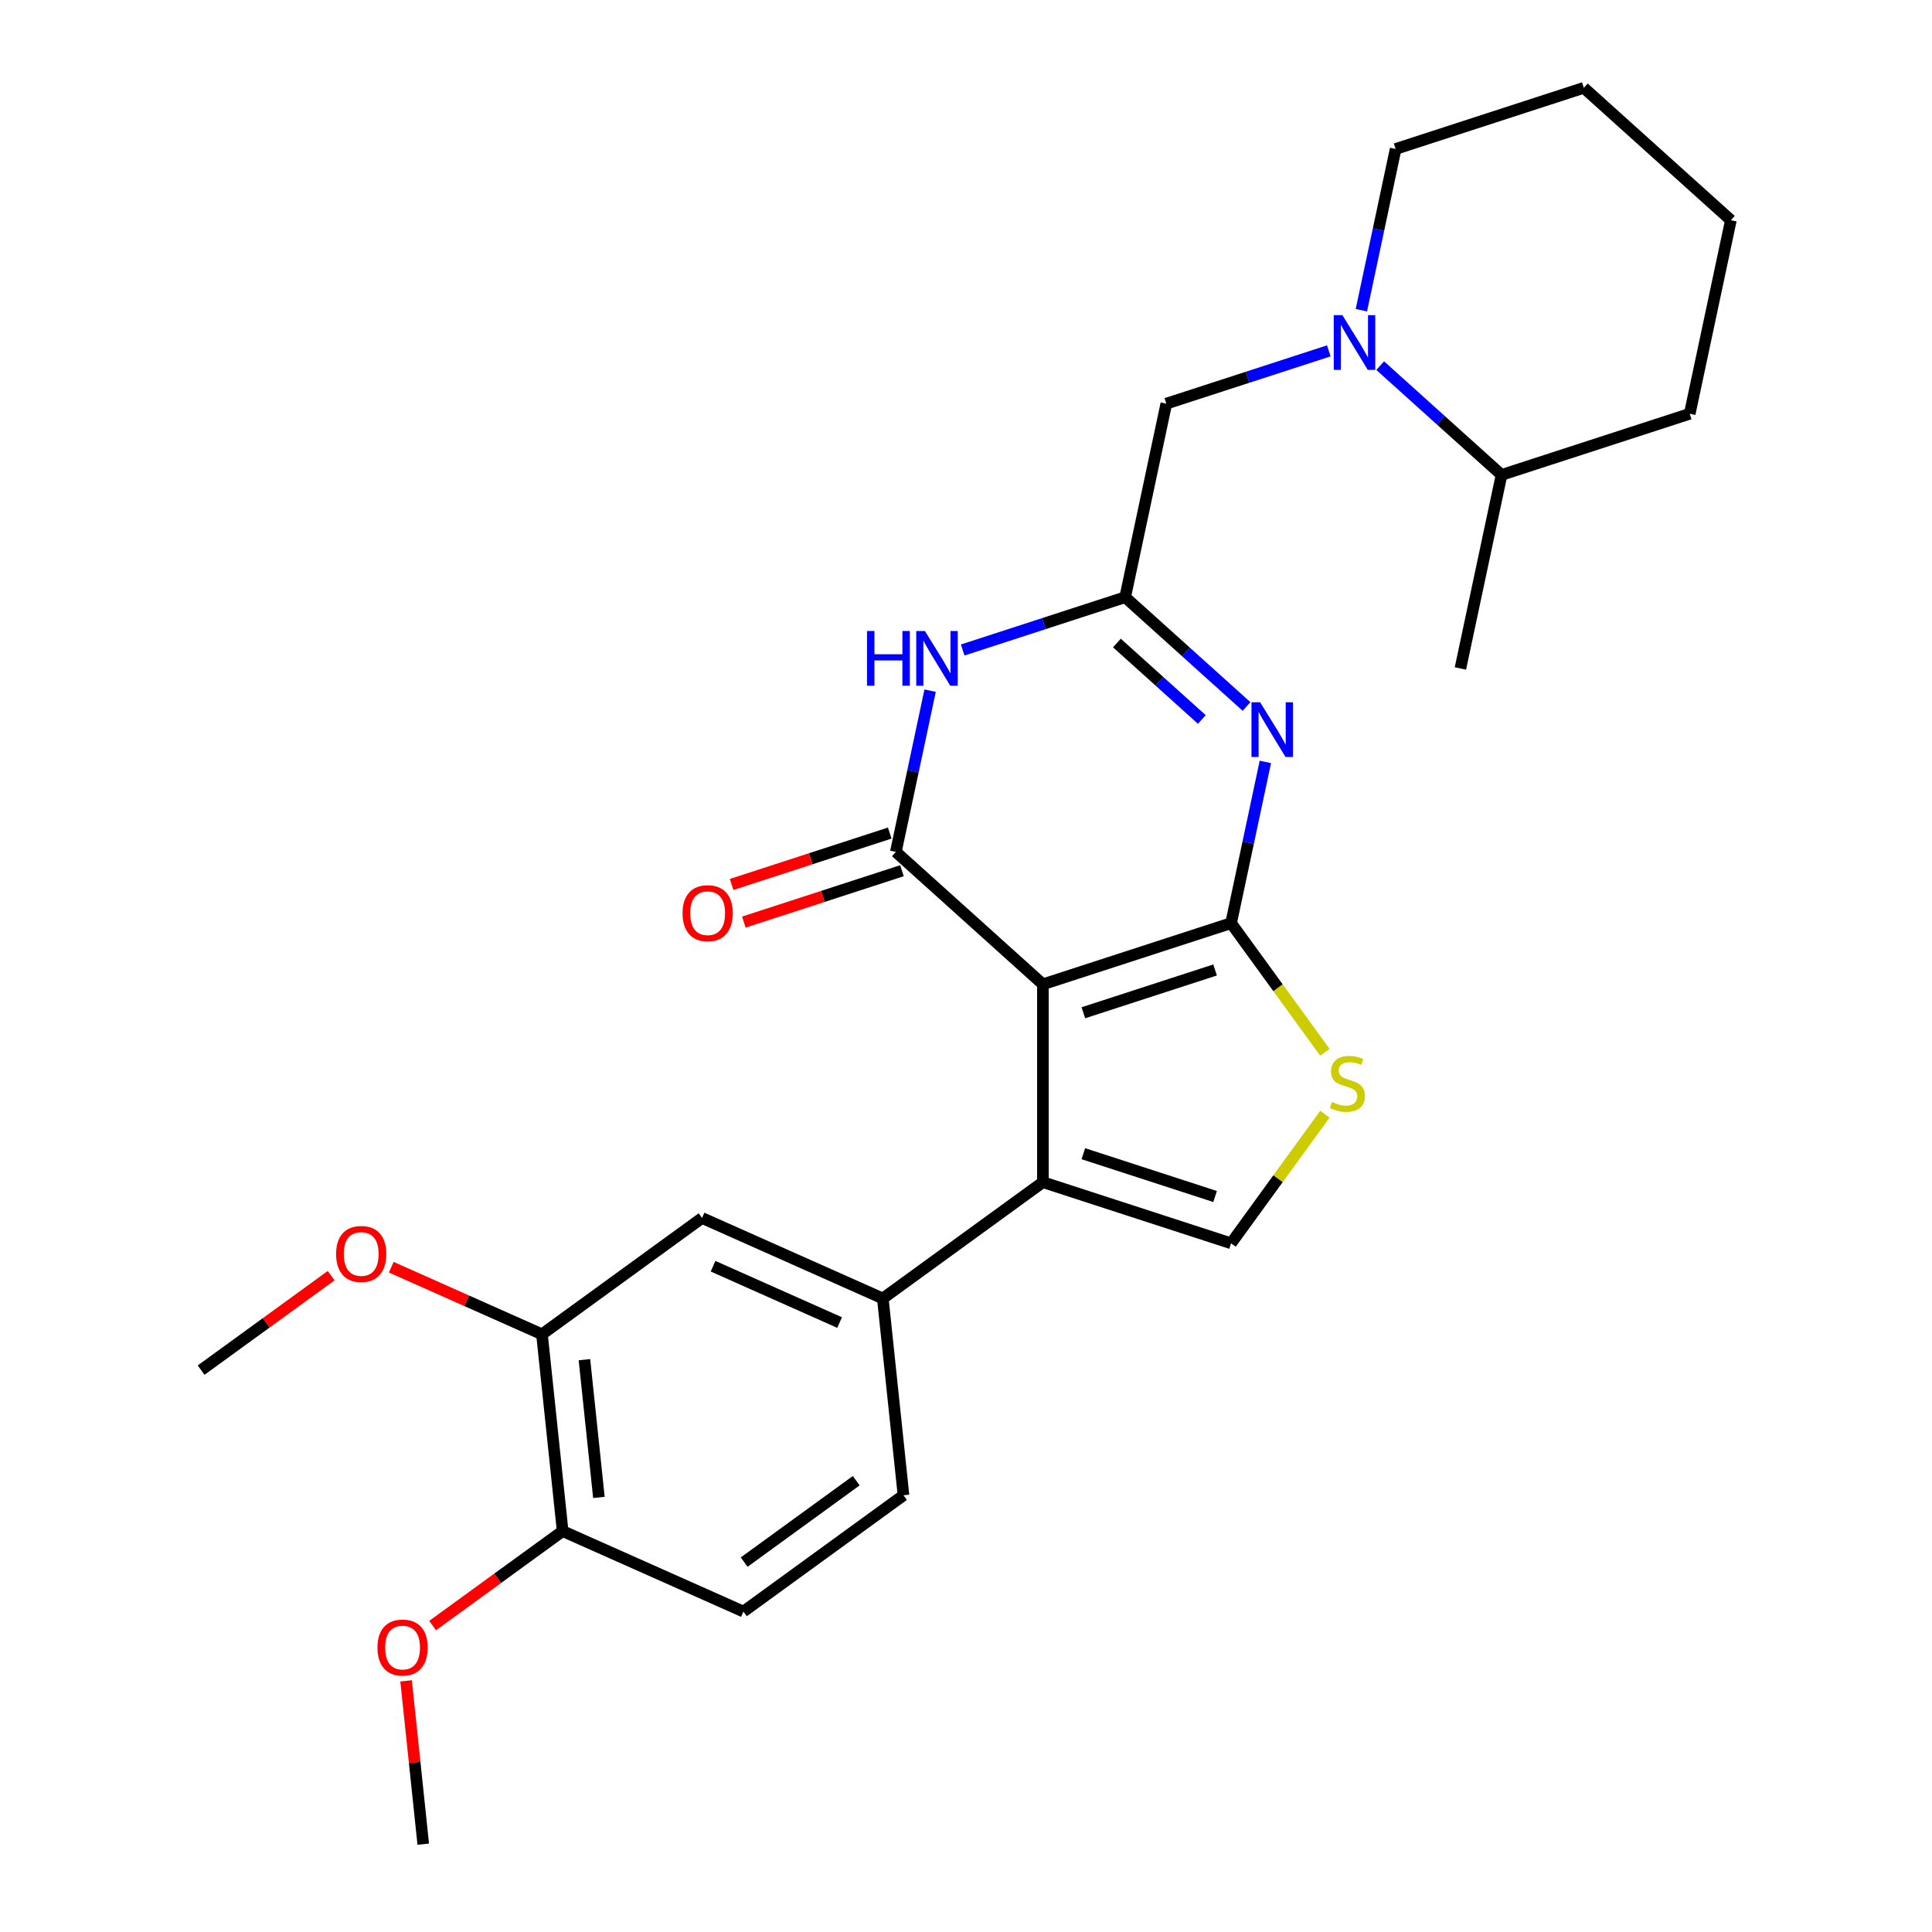 <?xml version='1.0' encoding='iso-8859-1'?>
<svg version='1.1' baseProfile='full'
              xmlns='http://www.w3.org/2000/svg'
                      xmlns:rdkit='http://www.rdkit.org/xml'
                      xmlns:xlink='http://www.w3.org/1999/xlink'
                  xml:space='preserve'
width='1000px' height='1000px' viewBox='0 0 1000 1000'>
<!-- END OF HEADER -->
<rect style='opacity:1.0;fill:#FFFFFF;stroke:none' width='1000' height='1000' x='0' y='0'> </rect>
<path class='bond-0' d='M 777.2,245.814 L 745.794,217.537' style='fill:none;fill-rule:evenodd;stroke:#000000;stroke-width:6px;stroke-linecap:butt;stroke-linejoin:miter;stroke-opacity:1' />
<path class='bond-0' d='M 745.794,217.537 L 714.389,189.259' style='fill:none;fill-rule:evenodd;stroke:#0000FF;stroke-width:6px;stroke-linecap:butt;stroke-linejoin:miter;stroke-opacity:1' />
<path class='bond-1' d='M 777.2,245.814 L 755.906,345.994' style='fill:none;fill-rule:evenodd;stroke:#000000;stroke-width:6px;stroke-linecap:butt;stroke-linejoin:miter;stroke-opacity:1' />
<path class='bond-2' d='M 777.2,245.814 L 874.605,214.165' style='fill:none;fill-rule:evenodd;stroke:#000000;stroke-width:6px;stroke-linecap:butt;stroke-linejoin:miter;stroke-opacity:1' />
<path class='bond-3' d='M 687.788,181.605 L 645.736,195.268' style='fill:none;fill-rule:evenodd;stroke:#0000FF;stroke-width:6px;stroke-linecap:butt;stroke-linejoin:miter;stroke-opacity:1' />
<path class='bond-3' d='M 645.736,195.268 L 603.683,208.932' style='fill:none;fill-rule:evenodd;stroke:#000000;stroke-width:6px;stroke-linecap:butt;stroke-linejoin:miter;stroke-opacity:1' />
<path class='bond-4' d='M 704.642,160.563 L 713.512,118.833' style='fill:none;fill-rule:evenodd;stroke:#0000FF;stroke-width:6px;stroke-linecap:butt;stroke-linejoin:miter;stroke-opacity:1' />
<path class='bond-4' d='M 713.512,118.833 L 722.382,77.103' style='fill:none;fill-rule:evenodd;stroke:#000000;stroke-width:6px;stroke-linecap:butt;stroke-linejoin:miter;stroke-opacity:1' />
<path class='bond-5' d='M 722.382,77.103 L 819.788,45.455' style='fill:none;fill-rule:evenodd;stroke:#000000;stroke-width:6px;stroke-linecap:butt;stroke-linejoin:miter;stroke-opacity:1' />
<path class='bond-6' d='M 685.766,544.659 L 661.486,511.241' style='fill:none;fill-rule:evenodd;stroke:#CCCC00;stroke-width:6px;stroke-linecap:butt;stroke-linejoin:miter;stroke-opacity:1' />
<path class='bond-6' d='M 661.486,511.241 L 637.207,477.823' style='fill:none;fill-rule:evenodd;stroke:#000000;stroke-width:6px;stroke-linecap:butt;stroke-linejoin:miter;stroke-opacity:1' />
<path class='bond-7' d='M 685.766,576.702 L 661.486,610.12' style='fill:none;fill-rule:evenodd;stroke:#CCCC00;stroke-width:6px;stroke-linecap:butt;stroke-linejoin:miter;stroke-opacity:1' />
<path class='bond-7' d='M 661.486,610.12 L 637.207,643.538' style='fill:none;fill-rule:evenodd;stroke:#000000;stroke-width:6px;stroke-linecap:butt;stroke-linejoin:miter;stroke-opacity:1' />
<path class='bond-8' d='M 539.802,611.89 L 456.944,672.089' style='fill:none;fill-rule:evenodd;stroke:#000000;stroke-width:6px;stroke-linecap:butt;stroke-linejoin:miter;stroke-opacity:1' />
<path class='bond-9' d='M 539.802,611.89 L 637.207,643.538' style='fill:none;fill-rule:evenodd;stroke:#000000;stroke-width:6px;stroke-linecap:butt;stroke-linejoin:miter;stroke-opacity:1' />
<path class='bond-9' d='M 560.742,597.156 L 628.926,619.31' style='fill:none;fill-rule:evenodd;stroke:#000000;stroke-width:6px;stroke-linecap:butt;stroke-linejoin:miter;stroke-opacity:1' />
<path class='bond-10' d='M 539.802,611.89 L 539.802,509.472' style='fill:none;fill-rule:evenodd;stroke:#000000;stroke-width:6px;stroke-linecap:butt;stroke-linejoin:miter;stroke-opacity:1' />
<path class='bond-11' d='M 539.802,509.472 L 637.207,477.823' style='fill:none;fill-rule:evenodd;stroke:#000000;stroke-width:6px;stroke-linecap:butt;stroke-linejoin:miter;stroke-opacity:1' />
<path class='bond-11' d='M 560.742,524.205 L 628.926,502.051' style='fill:none;fill-rule:evenodd;stroke:#000000;stroke-width:6px;stroke-linecap:butt;stroke-linejoin:miter;stroke-opacity:1' />
<path class='bond-12' d='M 539.802,509.472 L 463.69,440.941' style='fill:none;fill-rule:evenodd;stroke:#000000;stroke-width:6px;stroke-linecap:butt;stroke-linejoin:miter;stroke-opacity:1' />
<path class='bond-13' d='M 637.207,477.823 L 646.077,436.093' style='fill:none;fill-rule:evenodd;stroke:#000000;stroke-width:6px;stroke-linecap:butt;stroke-linejoin:miter;stroke-opacity:1' />
<path class='bond-13' d='M 646.077,436.093 L 654.947,394.363' style='fill:none;fill-rule:evenodd;stroke:#0000FF;stroke-width:6px;stroke-linecap:butt;stroke-linejoin:miter;stroke-opacity:1' />
<path class='bond-14' d='M 645.2,365.667 L 613.795,337.39' style='fill:none;fill-rule:evenodd;stroke:#0000FF;stroke-width:6px;stroke-linecap:butt;stroke-linejoin:miter;stroke-opacity:1' />
<path class='bond-14' d='M 613.795,337.39 L 582.389,309.112' style='fill:none;fill-rule:evenodd;stroke:#000000;stroke-width:6px;stroke-linecap:butt;stroke-linejoin:miter;stroke-opacity:1' />
<path class='bond-14' d='M 622.072,372.406 L 600.089,352.612' style='fill:none;fill-rule:evenodd;stroke:#0000FF;stroke-width:6px;stroke-linecap:butt;stroke-linejoin:miter;stroke-opacity:1' />
<path class='bond-14' d='M 600.089,352.612 L 578.105,332.818' style='fill:none;fill-rule:evenodd;stroke:#000000;stroke-width:6px;stroke-linecap:butt;stroke-linejoin:miter;stroke-opacity:1' />
<path class='bond-15' d='M 582.389,309.112 L 540.337,322.776' style='fill:none;fill-rule:evenodd;stroke:#000000;stroke-width:6px;stroke-linecap:butt;stroke-linejoin:miter;stroke-opacity:1' />
<path class='bond-15' d='M 540.337,322.776 L 498.284,336.439' style='fill:none;fill-rule:evenodd;stroke:#0000FF;stroke-width:6px;stroke-linecap:butt;stroke-linejoin:miter;stroke-opacity:1' />
<path class='bond-16' d='M 582.389,309.112 L 603.683,208.932' style='fill:none;fill-rule:evenodd;stroke:#000000;stroke-width:6px;stroke-linecap:butt;stroke-linejoin:miter;stroke-opacity:1' />
<path class='bond-17' d='M 481.43,357.481 L 472.56,399.211' style='fill:none;fill-rule:evenodd;stroke:#0000FF;stroke-width:6px;stroke-linecap:butt;stroke-linejoin:miter;stroke-opacity:1' />
<path class='bond-17' d='M 472.56,399.211 L 463.69,440.941' style='fill:none;fill-rule:evenodd;stroke:#000000;stroke-width:6px;stroke-linecap:butt;stroke-linejoin:miter;stroke-opacity:1' />
<path class='bond-18' d='M 460.525,431.2 L 419.603,444.497' style='fill:none;fill-rule:evenodd;stroke:#000000;stroke-width:6px;stroke-linecap:butt;stroke-linejoin:miter;stroke-opacity:1' />
<path class='bond-18' d='M 419.603,444.497 L 378.68,457.793' style='fill:none;fill-rule:evenodd;stroke:#FF0000;stroke-width:6px;stroke-linecap:butt;stroke-linejoin:miter;stroke-opacity:1' />
<path class='bond-18' d='M 466.855,450.681 L 425.933,463.978' style='fill:none;fill-rule:evenodd;stroke:#000000;stroke-width:6px;stroke-linecap:butt;stroke-linejoin:miter;stroke-opacity:1' />
<path class='bond-18' d='M 425.933,463.978 L 385.01,477.274' style='fill:none;fill-rule:evenodd;stroke:#FF0000;stroke-width:6px;stroke-linecap:butt;stroke-linejoin:miter;stroke-opacity:1' />
<path class='bond-19' d='M 456.944,672.089 L 363.38,630.432' style='fill:none;fill-rule:evenodd;stroke:#000000;stroke-width:6px;stroke-linecap:butt;stroke-linejoin:miter;stroke-opacity:1' />
<path class='bond-19' d='M 434.578,684.553 L 369.083,655.393' style='fill:none;fill-rule:evenodd;stroke:#000000;stroke-width:6px;stroke-linecap:butt;stroke-linejoin:miter;stroke-opacity:1' />
<path class='bond-20' d='M 456.944,672.089 L 467.649,773.946' style='fill:none;fill-rule:evenodd;stroke:#000000;stroke-width:6px;stroke-linecap:butt;stroke-linejoin:miter;stroke-opacity:1' />
<path class='bond-21' d='M 363.38,630.432 L 280.522,690.632' style='fill:none;fill-rule:evenodd;stroke:#000000;stroke-width:6px;stroke-linecap:butt;stroke-linejoin:miter;stroke-opacity:1' />
<path class='bond-22' d='M 467.649,773.946 L 384.791,834.146' style='fill:none;fill-rule:evenodd;stroke:#000000;stroke-width:6px;stroke-linecap:butt;stroke-linejoin:miter;stroke-opacity:1' />
<path class='bond-22' d='M 443.181,766.405 L 385.18,808.544' style='fill:none;fill-rule:evenodd;stroke:#000000;stroke-width:6px;stroke-linecap:butt;stroke-linejoin:miter;stroke-opacity:1' />
<path class='bond-23' d='M 280.522,690.632 L 291.228,792.489' style='fill:none;fill-rule:evenodd;stroke:#000000;stroke-width:6px;stroke-linecap:butt;stroke-linejoin:miter;stroke-opacity:1' />
<path class='bond-23' d='M 302.5,703.769 L 309.994,775.069' style='fill:none;fill-rule:evenodd;stroke:#000000;stroke-width:6px;stroke-linecap:butt;stroke-linejoin:miter;stroke-opacity:1' />
<path class='bond-24' d='M 280.522,690.632 L 241.521,673.267' style='fill:none;fill-rule:evenodd;stroke:#000000;stroke-width:6px;stroke-linecap:butt;stroke-linejoin:miter;stroke-opacity:1' />
<path class='bond-24' d='M 241.521,673.267 L 202.519,655.903' style='fill:none;fill-rule:evenodd;stroke:#FF0000;stroke-width:6px;stroke-linecap:butt;stroke-linejoin:miter;stroke-opacity:1' />
<path class='bond-25' d='M 384.791,834.146 L 291.228,792.489' style='fill:none;fill-rule:evenodd;stroke:#000000;stroke-width:6px;stroke-linecap:butt;stroke-linejoin:miter;stroke-opacity:1' />
<path class='bond-26' d='M 291.228,792.489 L 257.579,816.936' style='fill:none;fill-rule:evenodd;stroke:#000000;stroke-width:6px;stroke-linecap:butt;stroke-linejoin:miter;stroke-opacity:1' />
<path class='bond-26' d='M 257.579,816.936 L 223.931,841.383' style='fill:none;fill-rule:evenodd;stroke:#FF0000;stroke-width:6px;stroke-linecap:butt;stroke-linejoin:miter;stroke-opacity:1' />
<path class='bond-27' d='M 210.191,870.009 L 214.633,912.277' style='fill:none;fill-rule:evenodd;stroke:#FF0000;stroke-width:6px;stroke-linecap:butt;stroke-linejoin:miter;stroke-opacity:1' />
<path class='bond-27' d='M 214.633,912.277 L 219.076,954.545' style='fill:none;fill-rule:evenodd;stroke:#000000;stroke-width:6px;stroke-linecap:butt;stroke-linejoin:miter;stroke-opacity:1' />
<path class='bond-28' d='M 171.399,660.28 L 137.75,684.727' style='fill:none;fill-rule:evenodd;stroke:#FF0000;stroke-width:6px;stroke-linecap:butt;stroke-linejoin:miter;stroke-opacity:1' />
<path class='bond-28' d='M 137.75,684.727 L 104.101,709.175' style='fill:none;fill-rule:evenodd;stroke:#000000;stroke-width:6px;stroke-linecap:butt;stroke-linejoin:miter;stroke-opacity:1' />
<path class='bond-29' d='M 874.605,214.165 L 895.899,113.986' style='fill:none;fill-rule:evenodd;stroke:#000000;stroke-width:6px;stroke-linecap:butt;stroke-linejoin:miter;stroke-opacity:1' />
<path class='bond-30' d='M 819.788,45.455 L 895.899,113.986' style='fill:none;fill-rule:evenodd;stroke:#000000;stroke-width:6px;stroke-linecap:butt;stroke-linejoin:miter;stroke-opacity:1' />
<path  class='atom-1' d='M 694.828 163.123
L 704.108 178.123
Q 705.028 179.603, 706.508 182.283
Q 707.988 184.963, 708.068 185.123
L 708.068 163.123
L 711.828 163.123
L 711.828 191.443
L 707.948 191.443
L 697.988 175.043
Q 696.828 173.123, 695.588 170.923
Q 694.388 168.723, 694.028 168.043
L 694.028 191.443
L 690.348 191.443
L 690.348 163.123
L 694.828 163.123
' fill='#0000FF'/>
<path  class='atom-3' d='M 689.406 570.401
Q 689.726 570.521, 691.046 571.081
Q 692.366 571.641, 693.806 572.001
Q 695.286 572.321, 696.726 572.321
Q 699.406 572.321, 700.966 571.041
Q 702.526 569.721, 702.526 567.441
Q 702.526 565.881, 701.726 564.921
Q 700.966 563.961, 699.766 563.441
Q 698.566 562.921, 696.566 562.321
Q 694.046 561.561, 692.526 560.841
Q 691.046 560.121, 689.966 558.601
Q 688.926 557.081, 688.926 554.521
Q 688.926 550.961, 691.326 548.761
Q 693.766 546.561, 698.566 546.561
Q 701.846 546.561, 705.566 548.121
L 704.646 551.201
Q 701.246 549.801, 698.686 549.801
Q 695.926 549.801, 694.406 550.961
Q 692.886 552.081, 692.926 554.041
Q 692.926 555.561, 693.686 556.481
Q 694.486 557.401, 695.606 557.921
Q 696.766 558.441, 698.686 559.041
Q 701.246 559.841, 702.766 560.641
Q 704.286 561.441, 705.366 563.081
Q 706.486 564.681, 706.486 567.441
Q 706.486 571.361, 703.846 573.481
Q 701.246 575.561, 696.886 575.561
Q 694.366 575.561, 692.446 575.001
Q 690.566 574.481, 688.326 573.561
L 689.406 570.401
' fill='#CCCC00'/>
<path  class='atom-8' d='M 652.241 363.483
L 661.521 378.483
Q 662.441 379.963, 663.921 382.643
Q 665.401 385.323, 665.481 385.483
L 665.481 363.483
L 669.241 363.483
L 669.241 391.803
L 665.361 391.803
L 655.401 375.403
Q 654.241 373.483, 653.001 371.283
Q 651.801 369.083, 651.441 368.403
L 651.441 391.803
L 647.761 391.803
L 647.761 363.483
L 652.241 363.483
' fill='#0000FF'/>
<path  class='atom-10' d='M 448.764 326.601
L 452.604 326.601
L 452.604 338.641
L 467.084 338.641
L 467.084 326.601
L 470.924 326.601
L 470.924 354.921
L 467.084 354.921
L 467.084 341.841
L 452.604 341.841
L 452.604 354.921
L 448.764 354.921
L 448.764 326.601
' fill='#0000FF'/>
<path  class='atom-10' d='M 478.724 326.601
L 488.004 341.601
Q 488.924 343.081, 490.404 345.761
Q 491.884 348.441, 491.964 348.601
L 491.964 326.601
L 495.724 326.601
L 495.724 354.921
L 491.844 354.921
L 481.884 338.521
Q 480.724 336.601, 479.484 334.401
Q 478.284 332.201, 477.924 331.521
L 477.924 354.921
L 474.244 354.921
L 474.244 326.601
L 478.724 326.601
' fill='#0000FF'/>
<path  class='atom-12' d='M 353.285 472.67
Q 353.285 465.87, 356.645 462.07
Q 360.005 458.27, 366.285 458.27
Q 372.565 458.27, 375.925 462.07
Q 379.285 465.87, 379.285 472.67
Q 379.285 479.55, 375.885 483.47
Q 372.485 487.35, 366.285 487.35
Q 360.045 487.35, 356.645 483.47
Q 353.285 479.59, 353.285 472.67
M 366.285 484.15
Q 370.605 484.15, 372.925 481.27
Q 375.285 478.35, 375.285 472.67
Q 375.285 467.11, 372.925 464.31
Q 370.605 461.47, 366.285 461.47
Q 361.965 461.47, 359.605 464.27
Q 357.285 467.07, 357.285 472.67
Q 357.285 478.39, 359.605 481.27
Q 361.965 484.15, 366.285 484.15
' fill='#FF0000'/>
<path  class='atom-20' d='M 195.37 852.769
Q 195.37 845.969, 198.73 842.169
Q 202.09 838.369, 208.37 838.369
Q 214.65 838.369, 218.01 842.169
Q 221.37 845.969, 221.37 852.769
Q 221.37 859.649, 217.97 863.569
Q 214.57 867.449, 208.37 867.449
Q 202.13 867.449, 198.73 863.569
Q 195.37 859.689, 195.37 852.769
M 208.37 864.249
Q 212.69 864.249, 215.01 861.369
Q 217.37 858.449, 217.37 852.769
Q 217.37 847.209, 215.01 844.409
Q 212.69 841.569, 208.37 841.569
Q 204.05 841.569, 201.69 844.369
Q 199.37 847.169, 199.37 852.769
Q 199.37 858.489, 201.69 861.369
Q 204.05 864.249, 208.37 864.249
' fill='#FF0000'/>
<path  class='atom-22' d='M 173.959 649.055
Q 173.959 642.255, 177.319 638.455
Q 180.679 634.655, 186.959 634.655
Q 193.239 634.655, 196.599 638.455
Q 199.959 642.255, 199.959 649.055
Q 199.959 655.935, 196.559 659.855
Q 193.159 663.735, 186.959 663.735
Q 180.719 663.735, 177.319 659.855
Q 173.959 655.975, 173.959 649.055
M 186.959 660.535
Q 191.279 660.535, 193.599 657.655
Q 195.959 654.735, 195.959 649.055
Q 195.959 643.495, 193.599 640.695
Q 191.279 637.855, 186.959 637.855
Q 182.639 637.855, 180.279 640.655
Q 177.959 643.455, 177.959 649.055
Q 177.959 654.775, 180.279 657.655
Q 182.639 660.535, 186.959 660.535
' fill='#FF0000'/>
</svg>
